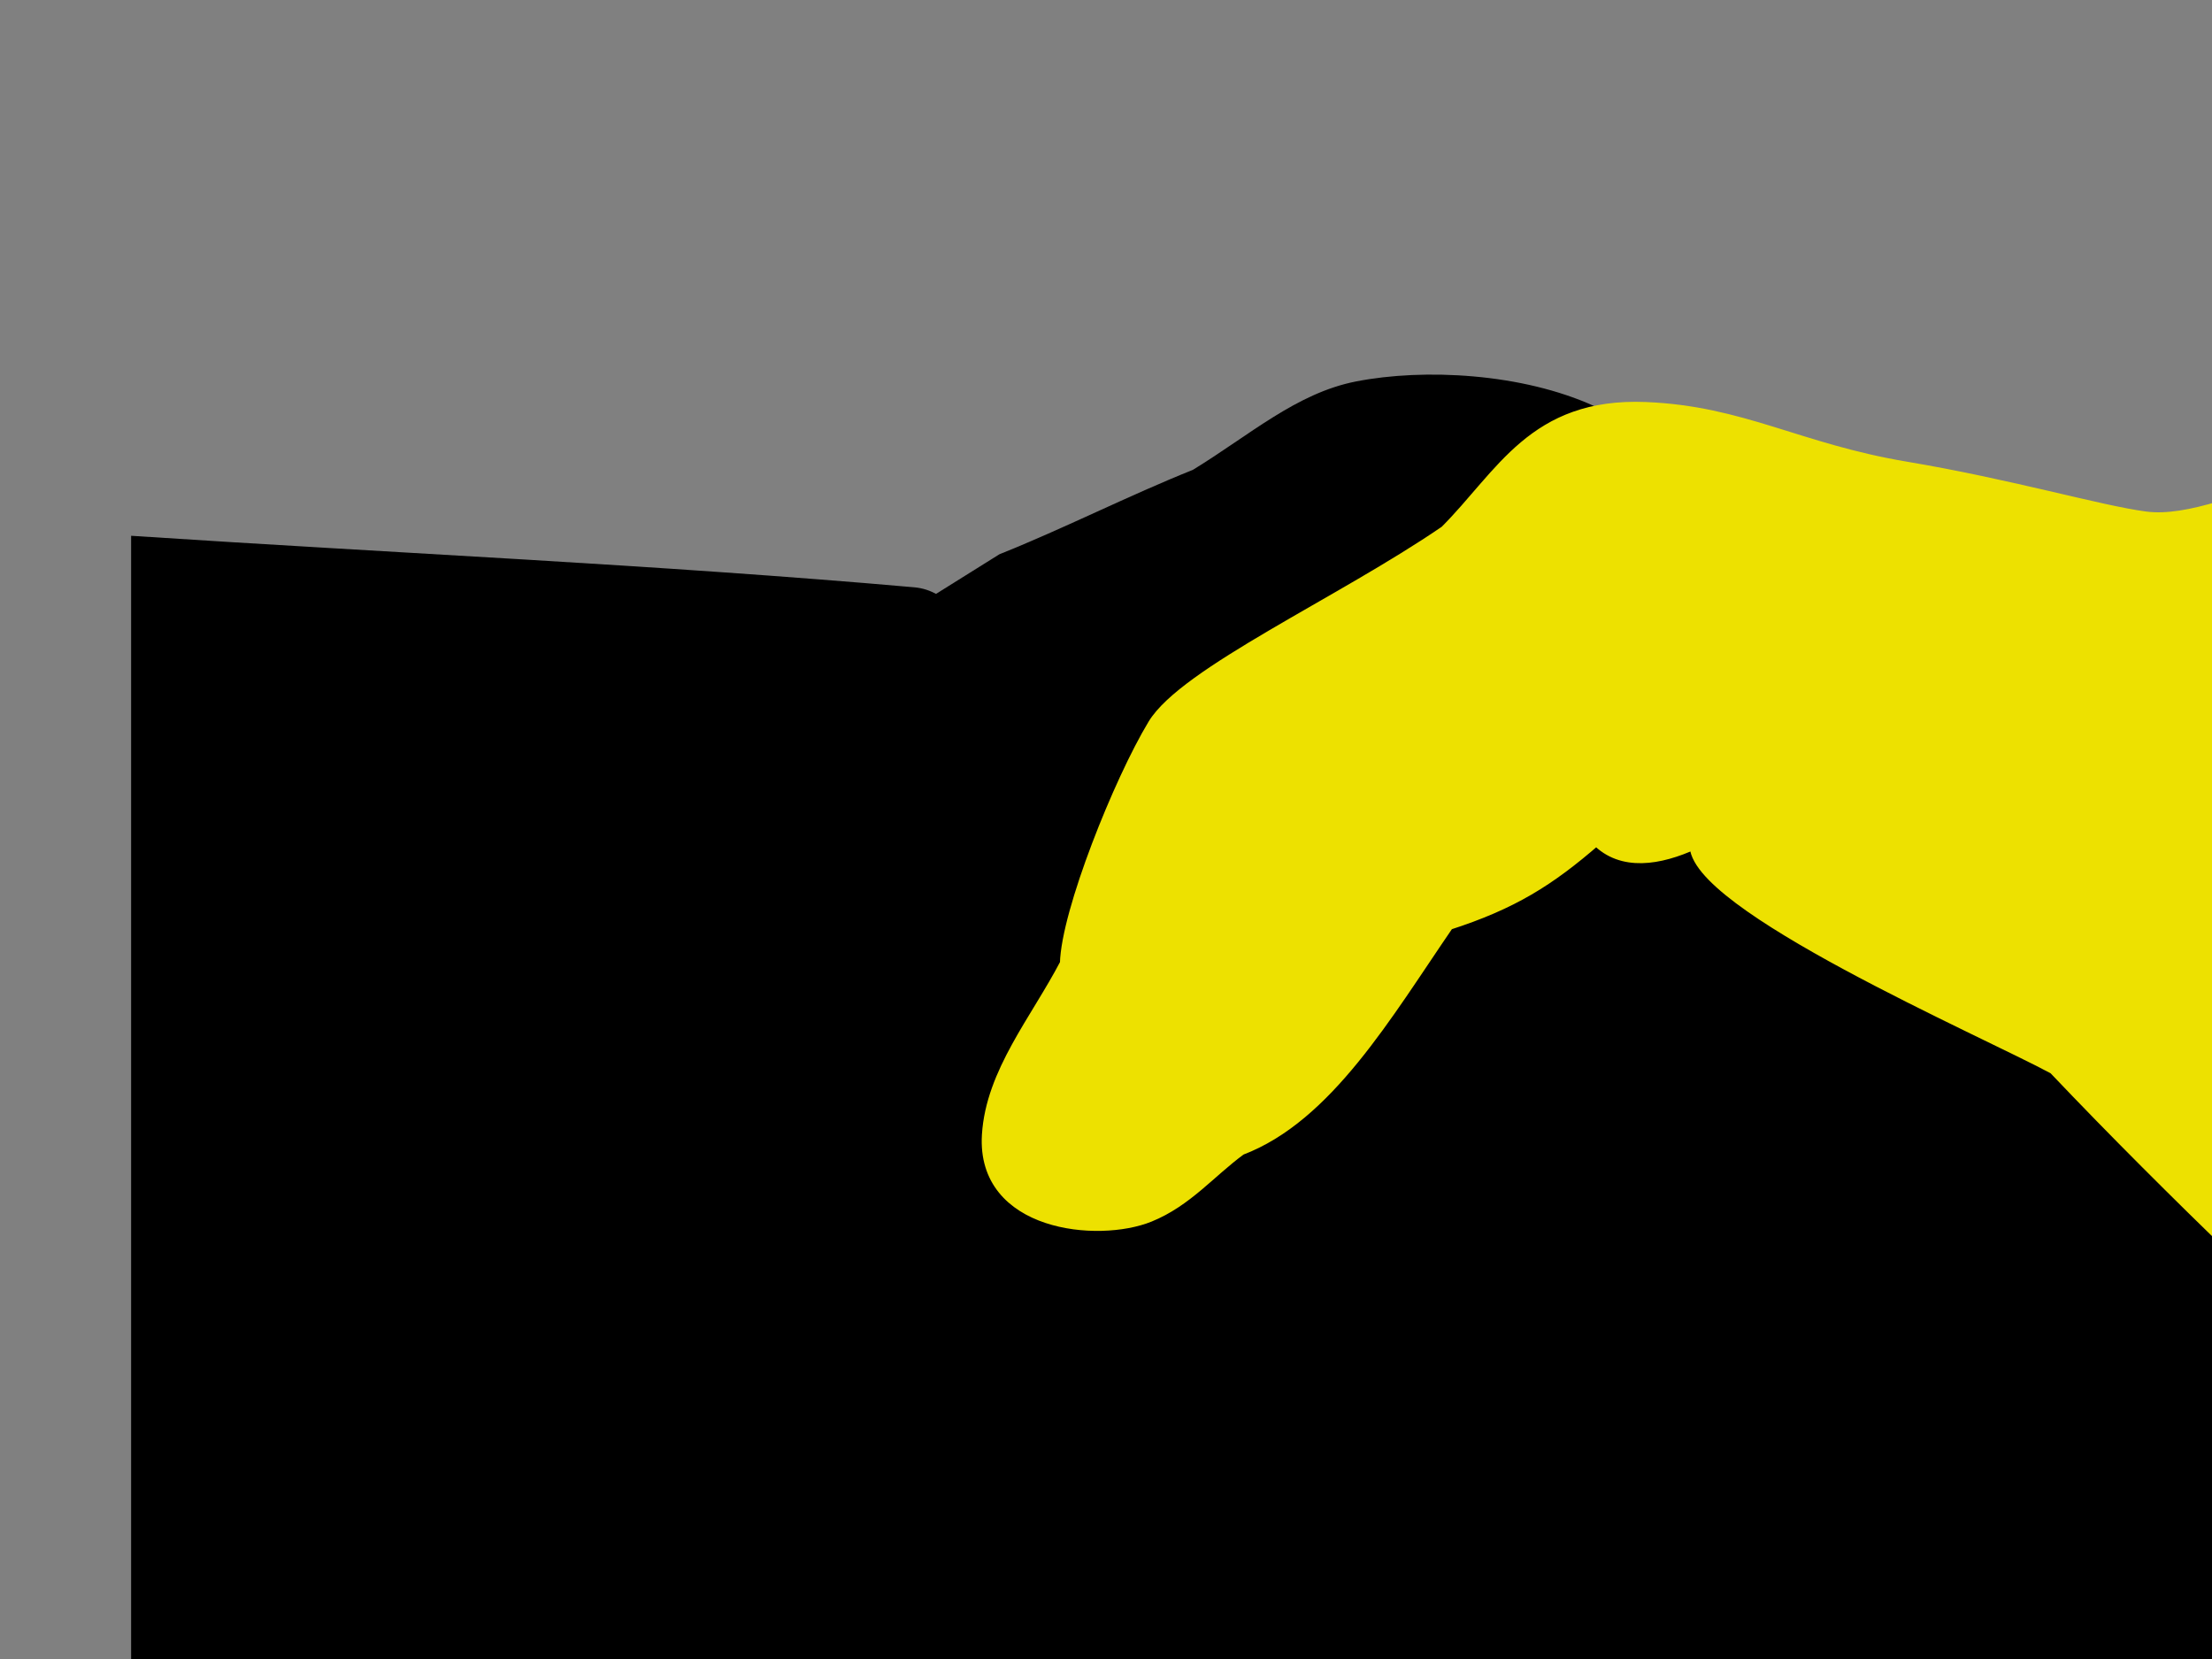 <?xml version="1.0"?><svg width="640" height="480" xmlns="http://www.w3.org/2000/svg">
 <rect width="100%" height="100%" fill="#808080" stroke="none"/>
 <g>
  <title>Layer 1</title>
  <path id="path9902" d="m632.886,162.731c-1.049,-4.897 5.1,-14.474 16.287,-18.201c107.13,-34.732 205.622,-50.743 308.432,-76.115l11.233,282.568c-112.95,15.477 -158.76,33.858 -232.123,51.676c-4.246,-0.075 -15.691,-5.708 -21.376,-10.756c6.446,1.655 16.533,5.749 19.34,4.964c6.035,-1.688 7.013,-18.155 6.108,-27.302c-3.845,-38.838 -7.379,-79.225 -20.359,-116.654c-11.79,-33.998 -22.884,-80.326 -53.95,-97.626c-4.496,-2.503 -12.187,-4.399 -17.305,-3.167c-4.043,0.974 -8.226,4.964 -10.179,9.786l-6.108,0.827l0,0z" stroke-miterlimit="4" stroke-width="3" stroke="#ede100" fill-rule="evenodd" fill="#ede100"/>
  <path id="path4929" d="m105.6,193.266c53.271,-5.429 106.543,-10.858 159.815,-16.287c8.143,-5.089 16.286,-10.179 24.43,-15.269c18.662,-7.465 37.324,-16.965 55.986,-24.43c16.626,-10.179 29.938,-22.145 46.824,-25.448c19.363,-3.788 47.504,-2.375 68.202,7.125c43.771,63.112 87.541,126.223 131.312,189.335c36.306,35.967 72.612,71.933 108.919,107.9c15.608,21.037 13.749,54.429 4.071,69.219c-8.306,12.694 -38.681,21.037 -58.022,13.233c1.358,17.305 -2.375,37.664 -11.197,48.861c-11.876,7.804 -32.913,14.59 -47.842,11.197c4.071,14.59 -2.7,34.923 -12.216,43.771c-9.825,9.136 -23.412,14.929 -45.806,10.179c-1.358,7.465 -1.251,17.051 -6.231,21.675c-9.272,8.609 -23.629,12.256 -36.522,18.024c-183.227,-96.024 -249.393,-97.381 -341.006,-115.025c-13.233,-100.775 -27.484,-243.285 -40.717,-344.06l0,0z" stroke-miterlimit="4" stroke-width="3" stroke="#000000" fill-rule="evenodd" fill-opacity="0.999" fill="#ffcaa1"/>
  <path id="path3183" d="m105.6,193.266c53.271,-5.429 106.543,-10.858 159.815,-16.287c8.143,-5.089 16.286,-10.179 24.43,-15.269c18.662,-7.465 37.324,-16.965 55.986,-24.43c16.626,-10.179 29.938,-22.145 46.824,-25.448c19.363,-3.788 47.504,-2.375 68.202,7.125c43.771,63.112 87.541,126.223 131.312,189.335c36.306,35.967 72.612,71.933 108.919,107.9c15.608,21.037 13.749,54.429 4.071,69.219c-8.306,12.694 -38.681,21.037 -58.022,13.233c1.358,17.305 -2.375,37.664 -11.197,48.861c-11.876,7.804 -32.913,14.59 -47.842,11.197c4.071,14.59 -2.7,34.923 -12.216,43.771c-9.825,9.136 -23.412,14.929 -45.806,10.179c-1.358,7.465 -1.251,17.051 -6.231,21.675c-9.272,8.609 -23.629,12.256 -36.522,18.024c-183.227,-96.024 -249.393,-97.381 -341.006,-115.025c-13.233,-100.775 -27.484,-243.285 -40.717,-344.06l0,0z" stroke-miterlimit="4" stroke-width="3" fill-rule="evenodd" fill="#000000"/>
  <path id="path3686" d="m266.32,514.631c-7.498,8.212 -15.589,30.479 -18.714,43.187c-0.474,1.928 5.433,-1.421 7.198,0c6.153,8.416 9.053,13.085 18.714,20.874c4.793,3.864 9.966,7.363 15.115,10.797c7.086,4.724 14.091,9.674 21.594,13.676c10.492,5.596 19.81,14.505 32.39,15.115c18.827,16.369 29.78,22.929 51.824,28.791c4.588,11.652 11.381,24.001 23.033,27.352c10.616,3.053 28.439,-0.98 40.308,-4.319c10.813,-3.041 24.613,-15.222 30.231,-20.874c6.525,-6.564 4.186,-17.841 0,-27.352c-2.822,-6.412 -14.21,-10.863 -22.313,-14.396c4.483,-5.585 10.616,-9.587 10.797,-15.115c0.407,-12.466 -2.895,-22.293 -12.236,-32.39c-10.071,-10.887 -29.468,-15.627 -41.747,-7.198c0.763,-8.669 2.369,-21.134 -5.758,-30.231c-12.351,-13.825 -26.43,-19.422 -44.627,-18.714c-29.594,1.151 -35.932,15.513 -51.105,26.632c-10.663,7.814 -28.864,16.353 -36.709,15.115c-2.232,-5.72 -1.467,-14.11 -6.478,-20.874c-3.12,-4.212 -6.059,-7.143 -11.517,-10.077z" stroke-miterlimit="4" stroke-width="3" stroke="#ede100" fill-rule="evenodd" fill="#edff00"/>
  <path id="path8038" d="m39.435,156.621c74.987,4.933 150.256,8.219 224.962,14.798c34.808,3.066 30.44,126.12 21.376,187.204c-7.222,48.673 -41.056,97.449 -70.237,142.067c-10.179,15.564 -32.913,39.217 -47.843,39.217c-15.268,0 -85.505,-14.306 -128.258,-21.458l0,-361.828l0,0z" stroke-miterlimit="4" stroke-width="3" stroke="#000000" fill-rule="evenodd" fill="#000000"/>
  <path id="path919" d="m668.216,137.455c-18.305,6.501 -35.177,13.653 -47.442,12.04c-13.405,-1.762 -38.751,-9.305 -69.326,-14.444c-31.146,-5.235 -47.217,-16.093 -75.322,-17.235c-32.549,-1.323 -41.735,19.464 -58.022,35.751c-30.199,20.698 -75.404,40.966 -84.488,55.986c-9.848,16.283 -25.109,54.289 -25.448,69.219c-8.483,16.287 -21.442,31.452 -22.569,49.58c-1.647,26.499 32.134,29.732 46.999,23.71c10.885,-4.409 17.644,-12.894 26.466,-19.341c25.058,-9.479 42.198,-39.113 60.058,-65.147c18.57,-5.984 29.222,-12.688 42.753,-24.43c7.341,7.537 18.282,5.717 28.502,1.018c-1.38,17.397 83.615,54.228 103.829,65.147c35.504,37.365 70.288,69.692 107.951,106.337c1.357,4.072 5.594,11.742 6.951,15.814c5.429,-3.054 14.347,-4.769 18.446,-9.161c5.401,-5.787 8.143,-14.251 12.215,-21.376c20.359,-5.429 62.22,-12.352 61.076,-16.287c-1.145,-3.935 -59.129,-268.305 -76.434,-261.805c-17.305,6.501 -37.89,8.122 -56.195,14.623z" stroke-miterlimit="4" stroke-width="3" stroke="#ede100" fill-rule="nonzero" fill="#ede100"/>
  <rect fill="#ede100" stroke="#000000" stroke-width="0" x="740.206" y="116.731" width="64.284" height="270.778" id="svg_2" transform="rotate(-13.692, 772.35, 252.119)"/>
 </g>
</svg>